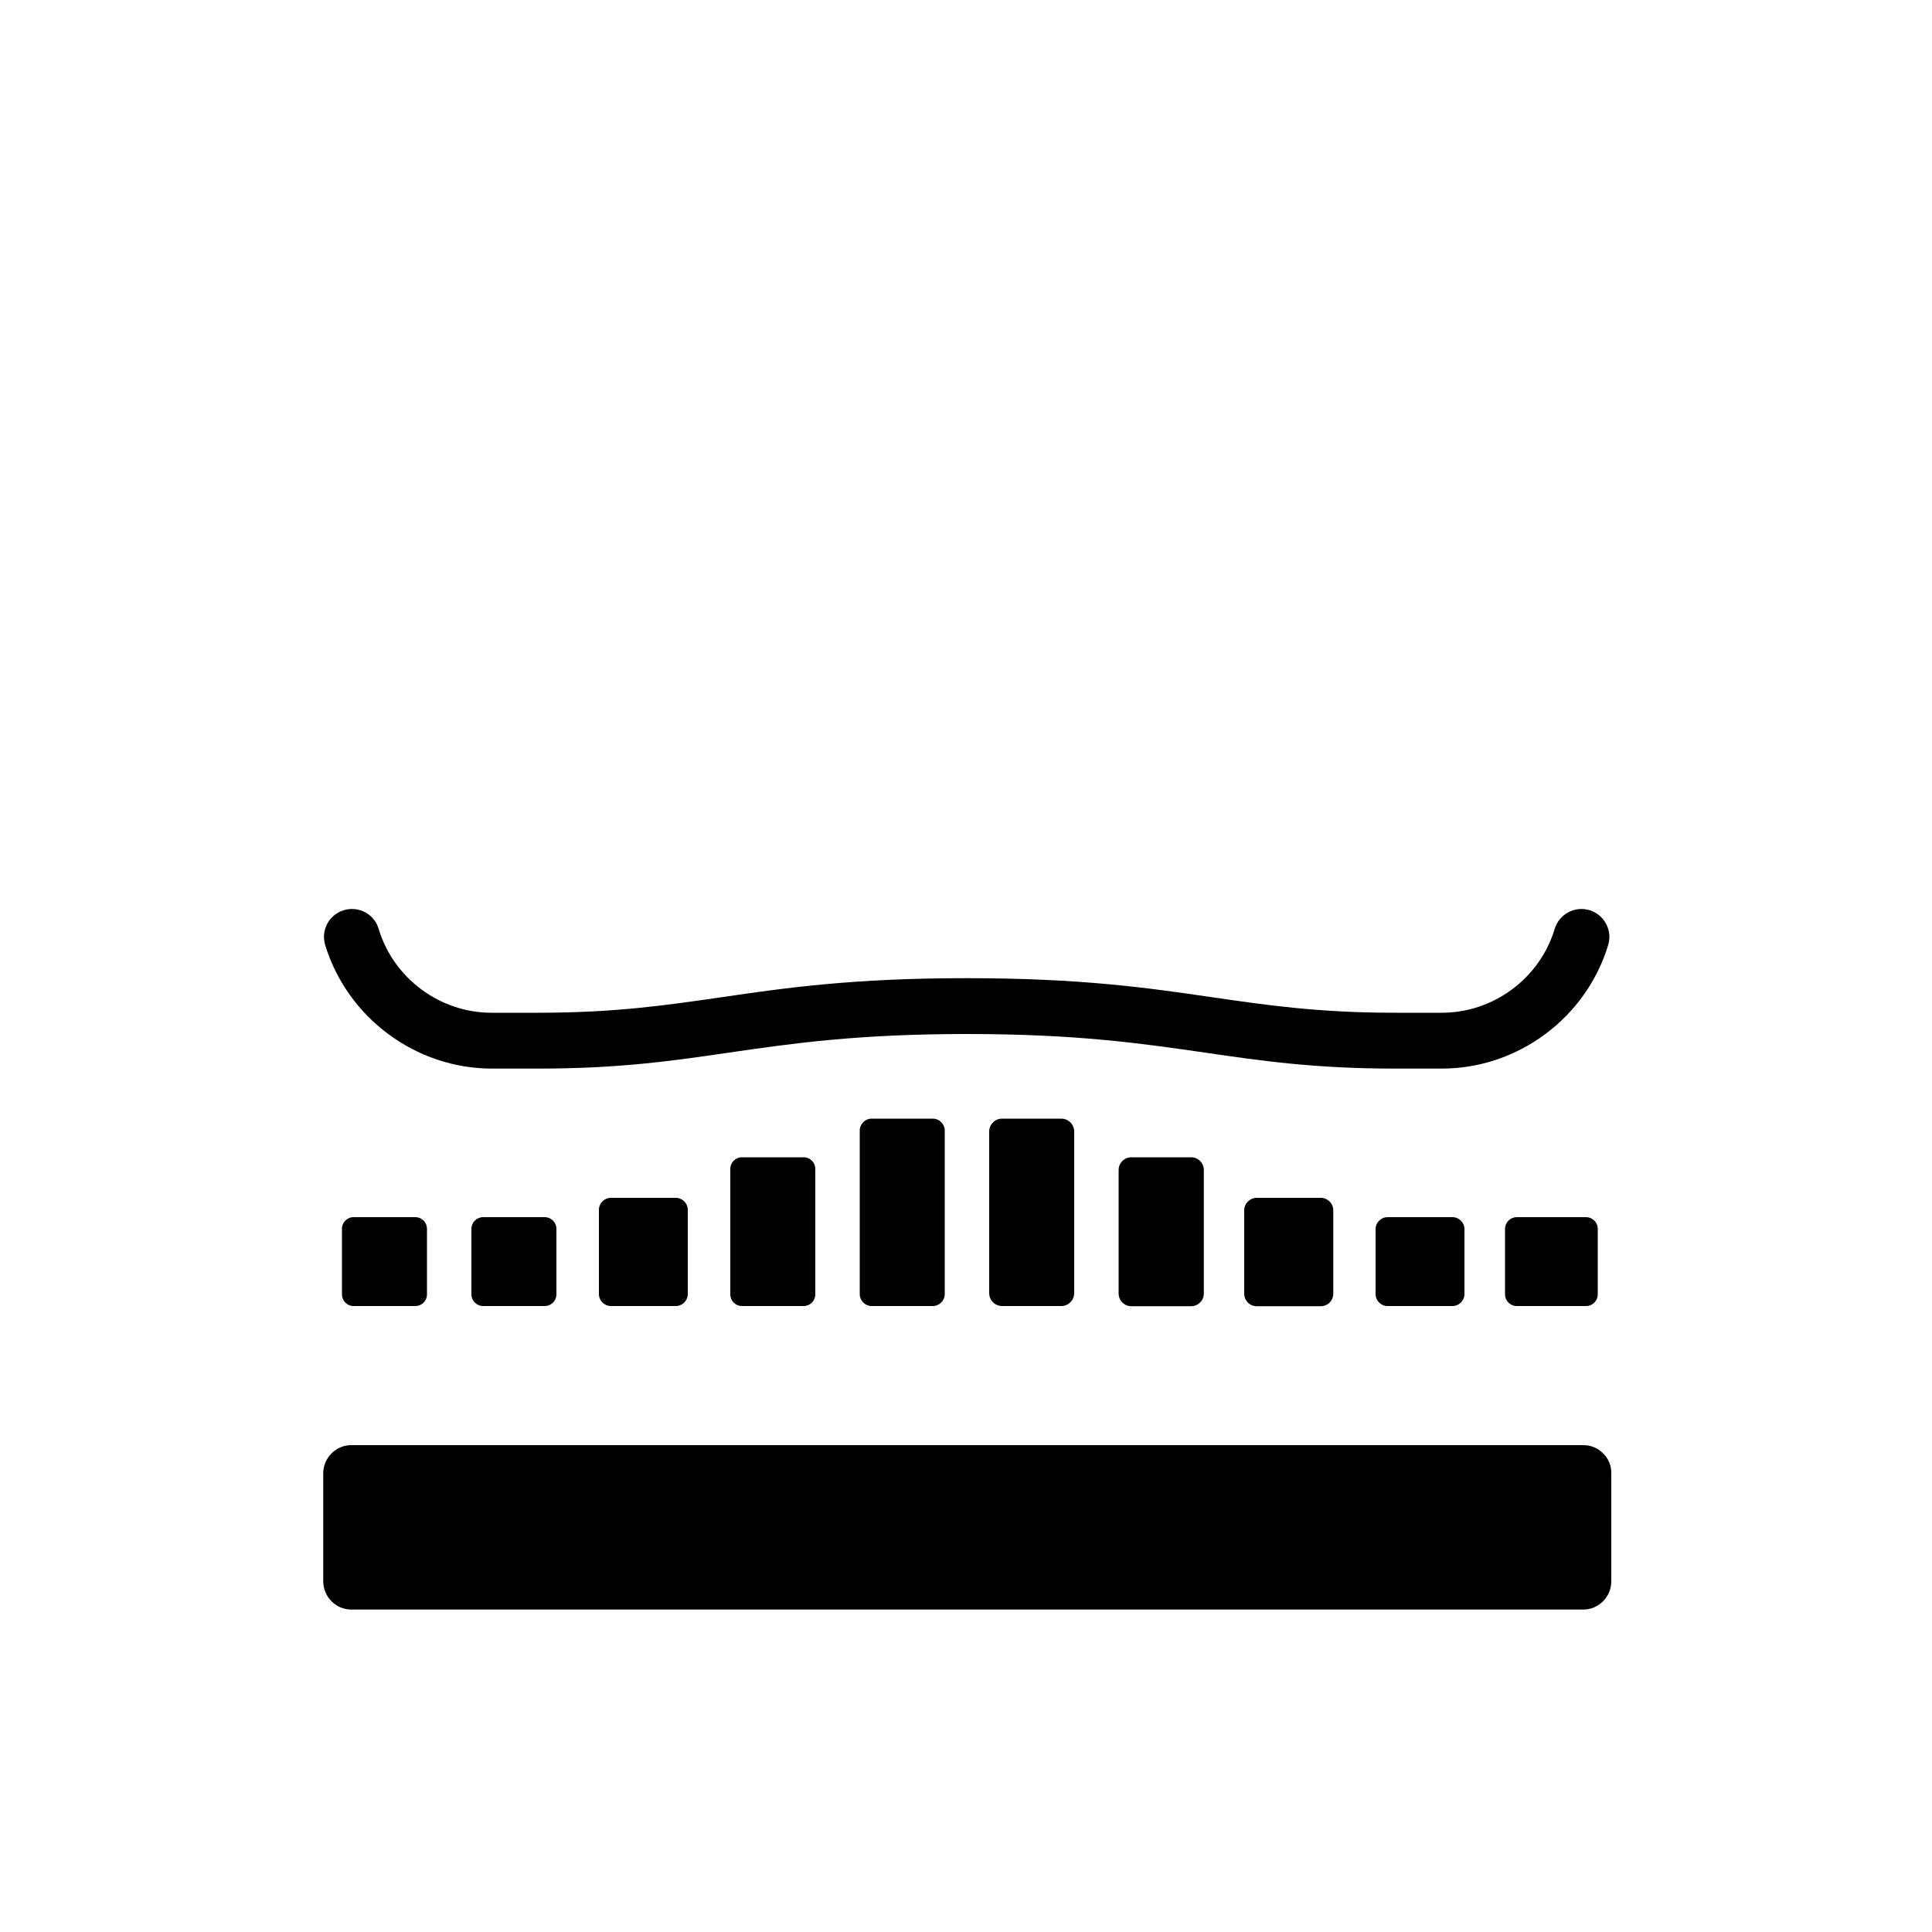 <svg xml:space="preserve" style="enable-background:new 0 0 1000 1000;" viewBox="0 0 1000 1000" y="0px" x="0px" xmlns:xlink="http://www.w3.org/1999/xlink" xmlns="http://www.w3.org/2000/svg" version="1.1">
<style type="text/css">
	.st0{fill:#1D1D1B;}
</style>
<g id="GRID">
</g>
<g id="INFO">
</g>
<g id="INGREDIENTS">
</g>
<g id="SHAPES">
	<g>
		<path d="M254.6,553.1h24.3c41.5,0,69.2-4,98.6-8.3c32.5-4.7,66.1-9.6,123-9.6c56.9,0,90.5,4.9,123,9.6c29.4,4.3,57.1,8.3,98.6,8.3
			h24.2c39.4,0,74.7-26.3,86.1-64c2.3-7.7-2.1-15.7-9.7-18c-7.7-2.3-15.7,2.1-18,9.7c-7.7,25.6-31.7,43.4-58.4,43.4h-24.2
			c-39.5,0-66.2-3.9-94.5-8c-33.5-4.9-68.1-9.9-127.2-9.9c-59,0-93.7,5-127.2,9.9c-28.3,4.1-55,8-94.5,8h-24.3
			c-26.7,0-50.7-17.8-58.4-43.4c-2.3-7.7-10.3-12-18-9.7c-7.7,2.3-12,10.4-9.7,18C179.8,526.8,215.2,553.1,254.6,553.1z"></path>
		<path d="M250.1,630c-3.4,0-6.1,2.7-6.1,6.1v33.8c0,3.4,2.7,6.1,6.1,6.1h31.8c3.4,0,6.1-2.7,6.1-6.1v-33.8c0-3.4-2.7-6.1-6.1-6.1
			H250.1z"></path>
		<path d="M183,630c-3.3,0-6,2.7-6,6v34c0,3.3,2.7,6,6,6h32c3.3,0,6-2.7,6-6v-34c0-3.3-2.7-6-6-6H183z"></path>
		<path d="M316.2,620c-3.4,0-6.2,2.8-6.2,6.2v43.6c0,3.4,2.8,6.2,6.2,6.2h33.6c3.4,0,6.2-2.8,6.2-6.2v-43.6c0-3.4-2.8-6.2-6.2-6.2
			H316.2z"></path>
		<path d="M384,599c-3.3,0-6,2.7-6,6V670c0,3.3,2.7,6,6,6H416c3.3,0,6-2.7,6-6V605c0-3.3-2.7-6-6-6H384z"></path>
		<path d="M451.2,579c-3.4,0-6.2,2.8-6.2,6.2v84.6c0,3.4,2.8,6.2,6.2,6.2h31.6c3.4,0,6.2-2.8,6.2-6.2v-84.6c0-3.4-2.8-6.2-6.2-6.2
			H451.2z"></path>
		<path d="M518.7,579c-3.7,0-6.7,3-6.7,6.7v83.6c0,3.7,3,6.7,6.7,6.7h30.6c3.7,0,6.7-3,6.7-6.7v-83.6c0-3.7-3-6.7-6.7-6.7H518.7z"></path>
		<path d="M585.6,599c-3.6,0-6.6,2.9-6.6,6.6v63.9c0,3.6,2.9,6.6,6.6,6.6h30.9c3.6,0,6.6-2.9,6.6-6.6v-63.9c0-3.6-2.9-6.6-6.6-6.6
			H585.6z"></path>
		<path d="M650.5,620c-3.6,0-6.5,2.9-6.5,6.5v43.1c0,3.6,2.9,6.5,6.5,6.5h33.1c3.6,0,6.5-2.9,6.5-6.5v-43.1c0-3.6-2.9-6.5-6.5-6.5
			H650.5z"></path>
		<path d="M718.2,630c-3.4,0-6.2,2.8-6.2,6.2v33.6c0,3.4,2.8,6.2,6.2,6.2h33.6c3.4,0,6.2-2.8,6.2-6.2v-33.6c0-3.4-2.8-6.2-6.2-6.2
			H718.2z"></path>
		<path d="M785.1,630c-3.4,0-6.1,2.7-6.1,6.1v33.8c0,3.4,2.7,6.1,6.1,6.1h35.8c3.4,0,6.1-2.7,6.1-6.1v-33.8c0-3.4-2.7-6.1-6.1-6.1
			H785.1z"></path>
		<path d="M829.8,752.3c-2.7-2.8-6.4-4.3-10.3-4.3l-637.7,0c-8,0-14.5,6.6-14.5,14.7v55.7c0,8.1,6.5,14.7,14.5,14.7h637.7
			c8,0,14.5-6.6,14.5-14.6l0-55.8C834.1,758.8,832.6,755,829.8,752.3z"></path>
	</g>
</g>
<g id="BOARDS">
</g>
<g id="INTERACTION">
</g>
</svg>
